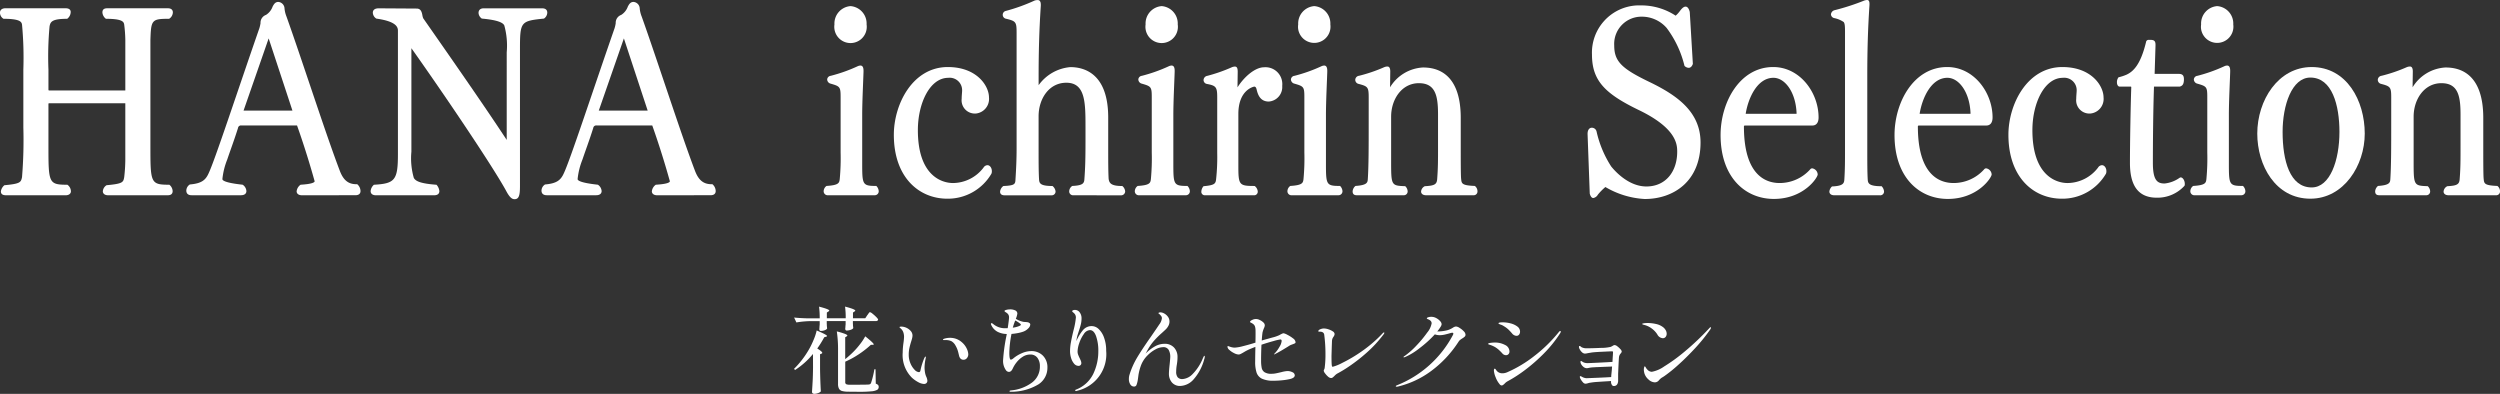<svg xmlns="http://www.w3.org/2000/svg" width="318.004" height="50.1" viewBox="0 0 318.004 50.1">
  <rect x="0" y="0" width="318.004" height="50.1" fill="#333333" stroke="none"/>
  <g id="グループ_1497" data-name="グループ 1497" transform="translate(11295 -1189)">
    <g id="花いちりんセレクション" transform="translate(-11281.6 1191.279)" style="isolation: isolate">
      <g id="グループ_1496" data-name="グループ 1496" style="isolation: isolate">
        <path id="パス_7028" data-name="パス 7028" d="M90.012,42.745a9.647,9.647,0,0,1-2.28,2.04l-.132-.144a11.512,11.512,0,0,0,1.872-2.424,10.11,10.11,0,0,0,.612-1.248,6.54,6.54,0,0,0,.4-1.212q.732.312,1.026.474t.294.234q0,.048-.12.084l-.24.072a12.5,12.5,0,0,1-.888,1.428q.636.4.636.552,0,.072-.1.108l-.18.072v1.908q.024,1.488.1,2.82a.823.823,0,0,1-.342.21,1.352,1.352,0,0,1-.5.1.3.3,0,0,1-.2-.072.216.216,0,0,1-.084-.168q.048-.708.084-1.374t.048-1.746Zm6.9-4.92c.04-.048.084-.108.132-.179a1.584,1.584,0,0,1,.12-.163.133.133,0,0,1,.1-.054.89.89,0,0,1,.33.2,5.114,5.114,0,0,1,.48.432q.222.228.222.312-.036.192-.288.192H95.088v.312a2.313,2.313,0,0,1,.012.252l.036.312q-.036.12-.276.216a1.651,1.651,0,0,1-.552.109c-.128,0-.192-.081-.192-.241q.024-.216.024-.3l.024-.252v-.408h-2.4V38.9a2.446,2.446,0,0,1,.012.264l.036.336q-.036.12-.276.216a1.376,1.376,0,0,1-.516.1q-.2,0-.2-.24c.016-.16.024-.267.024-.324l.024-.264v-.42H89.7a12.159,12.159,0,0,0-1.8.168l-.288-.624q.66.072,1.6.1h1.656a10.693,10.693,0,0,0-.084-1.488q1.3.336,1.3.5c0,.041-.036.08-.108.12l-.2.132v.732h2.4a10.693,10.693,0,0,0-.084-1.488q1.3.336,1.3.516c0,.033-.032.068-.1.108l-.192.132v.732h1.56Zm-2.8,5.58a12.994,12.994,0,0,0,.984-.876,9.514,9.514,0,0,0,.882-1A6.879,6.879,0,0,0,96.66,40.5q1.08.864,1.08,1.02c0,.041-.04.06-.12.06h-.24a12.177,12.177,0,0,1-1.59,1.236,11.276,11.276,0,0,1-1.674.912v2.58a.309.309,0,0,0,.108.276,1.012,1.012,0,0,0,.48.072H95.94q.8,0,1.164-.024a.42.42,0,0,0,.168-.048.375.375,0,0,0,.12-.132,11.5,11.5,0,0,0,.432-1.764h.144L98,46.525a.706.706,0,0,1,.3.174.383.383,0,0,1,.072.246.41.41,0,0,1-.2.367,1.87,1.87,0,0,1-.726.185,14.977,14.977,0,0,1-1.56.06l-1.332-.012a3.113,3.113,0,0,1-.834-.084.645.645,0,0,1-.4-.3,1.305,1.305,0,0,1-.12-.624v-4.2a15.7,15.7,0,0,0-.156-2.46,8.14,8.14,0,0,1,1.05.318c.2.084.294.155.294.21q0,.036-.084.1l-.192.12Z" fill="#fff"/>
        <path id="パス_7029" data-name="パス 7029" d="M103.47,46.369a4,4,0,0,1-.87-.6,4.062,4.062,0,0,1-1.176-3.181,9.3,9.3,0,0,1,.1-1.26,7.106,7.106,0,0,0,.072-.744,1.737,1.737,0,0,0-.108-.636,1.2,1.2,0,0,0-.372-.492q-.1-.084-.1-.12t.078-.054a.718.718,0,0,1,.162-.018,1.641,1.641,0,0,1,1.194.564.862.862,0,0,1,.222.564,1.569,1.569,0,0,1-.054.372q-.054.216-.126.432c-.1.321-.17.6-.222.834a3.793,3.793,0,0,0-.078.81,2.751,2.751,0,0,0,.222,1.11,2.527,2.527,0,0,0,.528.81.85.85,0,0,0,.546.3c.1,0,.172-.081.2-.241a8.479,8.479,0,0,1,.468-1.512q.108-.228.18-.228.036,0,.036.072l-.036.216a5.427,5.427,0,0,0-.132,1.14,4.377,4.377,0,0,0,.072.672,2.181,2.181,0,0,0,.156.48,1.36,1.36,0,0,1,.132.48.412.412,0,0,1-.114.306.43.43,0,0,1-.318.115A1.636,1.636,0,0,1,103.47,46.369Zm5.322-3.024a.776.776,0,0,1-.192-.36l-.114-.468a3.162,3.162,0,0,0-.336-.828,1.415,1.415,0,0,0-.522-.564,1.683,1.683,0,0,0-.768-.144h-.2q-.108,0-.108-.06t.132-.108a2.413,2.413,0,0,1,.768-.12,2.216,2.216,0,0,1,1.5.564,2.4,2.4,0,0,1,.63.828,1.881,1.881,0,0,1,.186.7.739.739,0,0,1-.174.486.523.523,0,0,1-.414.21A.516.516,0,0,1,108.792,43.345Z" fill="#fff"/>
        <path id="パス_7030" data-name="パス 7030" d="M119.256,42.955a2.071,2.071,0,0,1,.576,1.542A2.49,2.49,0,0,1,118.71,46.6a6.709,6.709,0,0,1-3.474.953h-.072q-.156,0-.156-.072c0-.047.064-.08.192-.1a5.232,5.232,0,0,0,2.676-1,2.513,2.513,0,0,0,1-2.064,1.737,1.737,0,0,0-.318-1.086,1.088,1.088,0,0,0-.918-.414,1.744,1.744,0,0,0-.96.294,3.093,3.093,0,0,0-.78.714,3.749,3.749,0,0,0-.48.78q-.192.42-.48.42a.481.481,0,0,1-.372-.2,2.014,2.014,0,0,1-.372-1.32,22.068,22.068,0,0,1,.408-2.988l.06-.312a2.656,2.656,0,0,1-1.2-.294,1.838,1.838,0,0,1-.768-.834.669.669,0,0,1-.048-.144.121.121,0,0,1,.024-.078.074.074,0,0,1,.06-.03.533.533,0,0,1,.228.132,2.3,2.3,0,0,0,1.452.516c.16,0,.284,0,.372-.012.112-.744.168-1.2.168-1.368a.668.668,0,0,0-.09-.36.872.872,0,0,0-.282-.264l-.12-.078q-.084-.054-.084-.114c0-.056.08-.1.24-.144a1.977,1.977,0,0,1,.468-.06,1.478,1.478,0,0,1,.654.132.439.439,0,0,1,.27.42,2.745,2.745,0,0,1-.192.648,2.887,2.887,0,0,0,1.032.4c.04,0,.12.005.24.012a1.668,1.668,0,0,1,.276.036.314.314,0,0,1,.144.072.216.216,0,0,1,.144.216.749.749,0,0,1-.24.468,1.683,1.683,0,0,1-.624.42,4.4,4.4,0,0,1-.66.18,7.03,7.03,0,0,1-.864.12,13.527,13.527,0,0,0-.276,2.412q0,.864.2.864a.733.733,0,0,0,.312-.168,4.224,4.224,0,0,1,1.062-.648,3,3,0,0,1,1.194-.276A2.041,2.041,0,0,1,119.256,42.955ZM115.428,39.4a2.914,2.914,0,0,0,.864-.228.717.717,0,0,0,.12-.072.1.1,0,0,0,.048-.072.3.3,0,0,0-.06-.108,2.791,2.791,0,0,0-.3-.222,3.585,3.585,0,0,0-.36-.21A8.916,8.916,0,0,0,115.428,39.4Z" fill="#fff"/>
        <path id="パス_7031" data-name="パス 7031" d="M126.348,39.571a2.743,2.743,0,0,1,.69,1.1,4.736,4.736,0,0,1,.27,1.668,4.771,4.771,0,0,1-3.648,5.076.482.482,0,0,1-.192.048q-.1,0-.1-.084a.1.1,0,0,1,.06-.084,4.057,4.057,0,0,0,2.238-2.016,6.647,6.647,0,0,0,.642-2.88,5.65,5.65,0,0,0-.282-1.908q-.282-.78-.786-.78a.987.987,0,0,0-.768.492,4.226,4.226,0,0,0-.582,1.146,3.529,3.529,0,0,0-.222,1.086,1.168,1.168,0,0,0,.072.4,4.208,4.208,0,0,0,.192.438q.084.168.15.336a.834.834,0,0,1,.066.3.33.33,0,0,1-.1.252.342.342,0,0,1-.246.1.744.744,0,0,1-.582-.288,1.983,1.983,0,0,1-.378-.726,2.964,2.964,0,0,1-.132-.858,6.555,6.555,0,0,1,.12-1.17q.12-.654.336-1.53a9.369,9.369,0,0,0,.288-1.572.723.723,0,0,0-.192-.516,2.349,2.349,0,0,0-.18-.162q-.1-.078-.1-.138t.1-.108a.566.566,0,0,1,.252-.048.725.725,0,0,1,.606.312,1.244,1.244,0,0,1,.234.768,3.2,3.2,0,0,1-.09.756c-.06.249-.15.548-.27.9l-.168.528a4.7,4.7,0,0,0-.132.7,5.411,5.411,0,0,1,.864-1.422,1.434,1.434,0,0,1,1.1-.486A1.288,1.288,0,0,1,126.348,39.571Z" fill="#fff"/>
        <path id="パス_7032" data-name="パス 7032" d="M139.848,43.081a.86.86,0,0,1-.06.312,6.3,6.3,0,0,1-1.362,2.586,2.369,2.369,0,0,1-1.662.834,1.33,1.33,0,0,1-1.11-.462,1.7,1.7,0,0,1-.366-1.086q0-.348.1-1.26.072-.744.072-.864a1.8,1.8,0,0,0-.2-.906.748.748,0,0,0-.708-.354,2.124,2.124,0,0,0-.984.288,4.238,4.238,0,0,0-1.032.792,3.52,3.52,0,0,0-.834,1.332,6.477,6.477,0,0,0-.288,1.128q-.054.42-.066.5a3.354,3.354,0,0,1-.18.756.316.316,0,0,1-.3.216.559.559,0,0,1-.492-.276,1.223,1.223,0,0,1-.18-.683,1.779,1.779,0,0,1,.084-.565,9.912,9.912,0,0,1,.954-2.148q.606-1.02,1.734-2.628.78-1.128,1.092-1.6a1.615,1.615,0,0,0,.336-.792.448.448,0,0,0-.12-.312,1.1,1.1,0,0,0-.222-.228q-.1-.072-.1-.1,0-.048.078-.078a.5.5,0,0,1,.174-.03,1.054,1.054,0,0,1,.486.144,1.391,1.391,0,0,1,.468.414,1,1,0,0,1,.2.606,1.133,1.133,0,0,1-.144.559,1.884,1.884,0,0,1-.287.4q-.146.144-.529.492a10.975,10.975,0,0,0-1.008,1,6.738,6.738,0,0,0-.732,1.02c-.192.344-.3.549-.336.612a5.152,5.152,0,0,1,1.164-.906,2.531,2.531,0,0,1,1.248-.342,1.58,1.58,0,0,1,1.194.468,1.725,1.725,0,0,1,.45,1.248,4.787,4.787,0,0,1-.035.582c-.025.188-.041.306-.049.354a5.245,5.245,0,0,0-.084.9,1.085,1.085,0,0,0,.192.708.757.757,0,0,0,.612.228,1.973,1.973,0,0,0,1.272-.624,6.141,6.141,0,0,0,1.308-2q.024-.048.066-.144a.694.694,0,0,1,.079-.144.094.094,0,0,1,.071-.048C139.832,42.985,139.848,43.018,139.848,43.081Z" fill="#fff"/>
        <path id="パス_7033" data-name="パス 7033" d="M148.789,42.625a4.024,4.024,0,0,0,.558-.78,1.709,1.709,0,0,0,.281-.744q0-.2-.168-.2a6.071,6.071,0,0,0-.857.2q-.739.2-1.542.468-.05,1.044-.048,1.968a4.847,4.847,0,0,0,.077.984.883.883,0,0,0,.361.546,1.555,1.555,0,0,0,.882.2,2.962,2.962,0,0,0,.558-.054c.188-.036.429-.09.726-.162a4.027,4.027,0,0,1,.732-.132,1.414,1.414,0,0,1,.653.15.443.443,0,0,1,.294.39q0,.36-.719.5a7.283,7.283,0,0,1-.865.132,10.42,10.42,0,0,1-1.1.06,3.382,3.382,0,0,1-1.487-.257,1.347,1.347,0,0,1-.684-.769,4.4,4.4,0,0,1-.181-1.422q0-.5.025-1.608v-.252q-.733.288-.925.384a6.091,6.091,0,0,0-.551.3q-.24.144-.39.216a.638.638,0,0,1-.27.072,1.35,1.35,0,0,1-.559-.168,2.6,2.6,0,0,1-.6-.4.626.626,0,0,1-.257-.414.074.074,0,0,1,.083-.084.413.413,0,0,1,.126.036,1.174,1.174,0,0,0,.139.048,1.8,1.8,0,0,0,.588.108,5.317,5.317,0,0,0,1.056-.192q.767-.192,1.571-.444v-.18c.008-.208.013-.508.013-.9,0-.336,0-.548-.013-.636a1.374,1.374,0,0,0-.084-.4.69.69,0,0,0-.239-.276,1.1,1.1,0,0,0-.186-.114c-.06-.028-.1-.05-.133-.066a.08.08,0,0,1-.042-.072c0-.08.088-.16.265-.24a1.007,1.007,0,0,1,.954,0,1.59,1.59,0,0,1,.462.306.524.524,0,0,1,.191.366,1,1,0,0,1-.107.372,3.654,3.654,0,0,0-.181.54c-.04.264-.071.608-.1,1.032.152-.048.4-.12.756-.216.08-.024.3-.086.666-.186a4.238,4.238,0,0,0,.7-.234,1.254,1.254,0,0,0,.186-.09.518.518,0,0,1,.1-.054c.072-.04.139-.073.2-.1a.451.451,0,0,1,.181-.042,1.692,1.692,0,0,1,.485.2,4.11,4.11,0,0,1,.708.45.674.674,0,0,1,.319.48.159.159,0,0,1-.078.144,1.675,1.675,0,0,1-.283.12l-.228.084a2.046,2.046,0,0,0-.347.2l-.277.168q-.84.518-1.319.756a.823.823,0,0,1-.181.084.021.021,0,0,1-.024-.024C148.668,42.757,148.708,42.705,148.789,42.625Z" fill="#fff"/>
        <path id="パス_7034" data-name="パス 7034" d="M155.533,45.631a2.442,2.442,0,0,1-.385-.42.754.754,0,0,1-.168-.33.383.383,0,0,1,.055-.162.584.584,0,0,0,.066-.21,12.662,12.662,0,0,0,.1-1.764,18.694,18.694,0,0,0-.156-2.436c-.032-.264-.221-.4-.564-.4q-.072,0-.132-.006t-.06-.042q0-.156.252-.258a1.254,1.254,0,0,1,.468-.1,1.893,1.893,0,0,1,.552.1,2.194,2.194,0,0,1,.564.264.44.44,0,0,1,.24.342.68.68,0,0,1-.132.336,1.232,1.232,0,0,0-.145.252,1.1,1.1,0,0,0-.059.324l-.025.684-.035,1.164q0,.8.024,1.092a1.155,1.155,0,0,0,.036.234.1.1,0,0,0,.108.078,5.861,5.861,0,0,0,1.218-.5,18.54,18.54,0,0,0,2.43-1.44,16.788,16.788,0,0,0,2.664-2.286c.088-.1.156-.144.2-.144.025,0,.037.02.037.06a.262.262,0,0,1-.042.12.625.625,0,0,1-.09.12,15.526,15.526,0,0,1-2.16,2.322,21.189,21.189,0,0,1-2.185,1.7,15.687,15.687,0,0,1-1.535.93,1.779,1.779,0,0,0-.324.276,2.307,2.307,0,0,1-.234.21.348.348,0,0,1-.21.066A.621.621,0,0,1,155.533,45.631Z" fill="#fff"/>
        <path id="パス_7035" data-name="パス 7035" d="M172.265,39.433a2.535,2.535,0,0,1,.523.421.672.672,0,0,1,.227.431.332.332,0,0,1-.09.246,1.867,1.867,0,0,1-.293.222,2.639,2.639,0,0,0-.294.2.888.888,0,0,0-.2.222,14.146,14.146,0,0,1-3.515,3.756,11.654,11.654,0,0,1-4.237,1.968l-.131.012c-.073,0-.109-.024-.109-.072,0-.032.057-.072.168-.12a13.82,13.82,0,0,0,7.08-6.348.471.471,0,0,0,.072-.216c0-.072-.044-.108-.131-.108a.713.713,0,0,0-.169.024q-.492.144-.822.216a2.893,2.893,0,0,1-.618.072,1.858,1.858,0,0,1-.611-.108,14.291,14.291,0,0,1-1.951,1.764,8.263,8.263,0,0,1-1.818,1.116.951.951,0,0,1-.168.048c-.032,0-.047-.012-.047-.036a.111.111,0,0,1,.047-.078.929.929,0,0,1,.132-.09,9.8,9.8,0,0,0,1.465-1.3,14.628,14.628,0,0,0,1.367-1.65,2.538,2.538,0,0,0,.565-1.176c0-.232-.16-.407-.481-.528q-.132-.048-.132-.108t.132-.12a1.238,1.238,0,0,1,.456-.072,1.281,1.281,0,0,1,.613.162,1.752,1.752,0,0,1,.492.384.644.644,0,0,1,.191.39.711.711,0,0,1-.119.312,5.552,5.552,0,0,1-.433.612h.1a4.809,4.809,0,0,0,.93-.1,2.351,2.351,0,0,0,.761-.264c.048-.024.116-.064.205-.12a.977.977,0,0,1,.227-.114.61.61,0,0,1,.18-.03A.99.99,0,0,1,172.265,39.433Z" fill="#fff"/>
        <path id="パス_7036" data-name="パス 7036" d="M177.9,42.835a.56.56,0,0,1-.2-.162,6.665,6.665,0,0,0-.481-.48,3.308,3.308,0,0,0-.467-.336,3.487,3.487,0,0,0-.5-.228q-.21-.072-.258-.084c-.065-.024-.1-.052-.1-.084,0-.056.1-.1.295-.126a3.853,3.853,0,0,1,.545-.042,2.716,2.716,0,0,1,1.309.306.928.928,0,0,1,.564.834.472.472,0,0,1-.127.337.422.422,0,0,1-.317.131A.587.587,0,0,1,177.9,42.835Zm-.551,3.75a3.01,3.01,0,0,1-.5-.87,2.755,2.755,0,0,1-.222-.858q0-.24.12-.24c.032,0,.073.038.126.114a1.852,1.852,0,0,0,.162.21.925.925,0,0,0,.683.264,1.549,1.549,0,0,0,.625-.143,15.747,15.747,0,0,0,3.4-2.041,18.386,18.386,0,0,0,3.12-3.036c.072-.1.14-.156.2-.156s.072.02.072.06a.489.489,0,0,1-.084.228,15.557,15.557,0,0,1-2.033,2.532,21.486,21.486,0,0,1-2.4,2.112,17.391,17.391,0,0,1-2.238,1.452,1.467,1.467,0,0,0-.384.3q-.24.24-.372.24A.363.363,0,0,1,177.348,46.585Zm1.866-6.222a.724.724,0,0,1-.222-.162,6.9,6.9,0,0,0-.552-.594,3.252,3.252,0,0,0-.553-.4,1.449,1.449,0,0,0-.341-.174,2.021,2.021,0,0,1-.21-.078q-.132-.072-.132-.1c0-.087.179-.132.54-.132a3.918,3.918,0,0,1,1.026.138,2.352,2.352,0,0,1,.846.4.8.8,0,0,1,.336.648.59.59,0,0,1-.12.372.389.389,0,0,1-.325.156A.631.631,0,0,1,179.214,40.363Z" fill="#fff"/>
        <path id="パス_7037" data-name="パス 7037" d="M192.32,41.767a2.579,2.579,0,0,1,.391.36.578.578,0,0,1,.174.294.28.28,0,0,1-.055.162.935.935,0,0,1-.065.09.845.845,0,0,0-.216.408q-.036.168-.108,1.92l-.013.264v.972c-.047.392-.232.588-.551.588a.286.286,0,0,1-.252-.162.68.68,0,0,1-.1-.354v-.12l-.36.024c-.416.024-.857.053-1.326.084a8.476,8.476,0,0,0-.93.1,1.568,1.568,0,0,0-.324.072,1.224,1.224,0,0,1-.323.06.457.457,0,0,1-.312-.18,2.047,2.047,0,0,1-.3-.42.746.746,0,0,1-.095-.264c0-.064.027-.1.084-.1a.973.973,0,0,1,.191.084,1.25,1.25,0,0,0,.565.18q.372-.012,1.482-.059t1.674-.085a2.4,2.4,0,0,1,.012-.276l.06-.588.035-.48-.24.013c-.416.015-.771.029-1.067.042l-.732.029-.408.024a3.738,3.738,0,0,0-.528.072,1.072,1.072,0,0,1-.252.036.7.7,0,0,1-.45-.2,1.055,1.055,0,0,1-.319-.457.406.406,0,0,1-.023-.144c0-.08.023-.12.072-.12a.4.4,0,0,1,.149.078,1.247,1.247,0,0,0,.235.126,1.353,1.353,0,0,0,.431.072q.456-.012,1.542-.066c.725-.036,1.27-.066,1.639-.09l.035-.588c.025-.328.036-.548.036-.66,0-.064-.044-.1-.131-.1-.256.008-.706.029-1.35.06s-1.07.064-1.278.1l-.433.072a1.97,1.97,0,0,1-.383.06.569.569,0,0,1-.373-.174,1.306,1.306,0,0,1-.3-.4.664.664,0,0,1-.084-.264c0-.087.029-.132.084-.132a.227.227,0,0,1,.126.06l.127.1a1.445,1.445,0,0,0,.719.132q.636,0,1.723-.048a5.414,5.414,0,0,0,1.265-.132,2.551,2.551,0,0,0,.27-.144.472.472,0,0,1,.222-.084A.649.649,0,0,1,192.32,41.767Z" fill="#fff"/>
        <path id="パス_7038" data-name="パス 7038" d="M197.414,40.261a2.766,2.766,0,0,0-.756-.786,2.646,2.646,0,0,0-.973-.438q-.2-.06-.2-.108t.228-.09a3.588,3.588,0,0,1,.469-.03,4.839,4.839,0,0,1,1.049.12,2.255,2.255,0,0,1,.882.384,1.3,1.3,0,0,1,.366.408.916.916,0,0,1,.126.444.645.645,0,0,1-.131.408.444.444,0,0,1-.372.168A.854.854,0,0,1,197.414,40.261ZM195.7,44.749a.944.944,0,0,1,.043-.306c.027-.084.053-.126.077-.126s.073.046.12.138a1.116,1.116,0,0,0,.2.27.777.777,0,0,0,.577.288,3.968,3.968,0,0,0,1.559-.672,21.925,21.925,0,0,0,2.653-1.932,33.6,33.6,0,0,0,3.084-2.928c.072-.087.131-.132.179-.132a.043.043,0,0,1,.049.048.562.562,0,0,1-.108.252,21.978,21.978,0,0,1-1.951,2.406q-1.1,1.182-2.129,2.1a18.5,18.5,0,0,1-1.716,1.386l-.217.144a1.667,1.667,0,0,0-.246.156,2.542,2.542,0,0,0-.246.24.669.669,0,0,1-.528.276,1.238,1.238,0,0,1-.822-.378,1.651,1.651,0,0,1-.521-.822A1.933,1.933,0,0,1,195.7,44.749Z" fill="#fff"/>
      </g>
    </g>
    <g id="グループ_1486" data-name="グループ 1486" transform="translate(-11295.002 1188.999)">
      <path id="パス_6996" data-name="パス 6996" d="M13.755,24.838c-.477,0-.672-.249-.672-.5a.99.99,0,0,1,.477-.778c2.072-.187,2.128-.374,2.242-1.027a20.141,20.141,0,0,0,.14-2.21v-7.19H6.22c-.027,0-.056.062-.056.093v5.2c0,4.856,0,5.074,2.409,5.074a1.046,1.046,0,0,1,.449.84c0,.249-.2.5-.672.5H.787c-.5,0-.672-.187-.672-.5a1.237,1.237,0,0,1,.448-.778c2.044-.187,2.1-.374,2.241-1.027a57.934,57.934,0,0,0,.168-6.319V8.839a45.19,45.19,0,0,0-.168-5.7C2.748,2.8,2.6,2.392.451,2.392A.914.914,0,0,1,0,1.583c0-.249.2-.529.673-.529H8.35c.477,0,.645.218.645.467a1.1,1.1,0,0,1-.448.872c-1.933,0-2.129.373-2.242.965a42.211,42.211,0,0,0-.14,5.509v2.552s.028.093.056.093h9.722V5.069a17.551,17.551,0,0,0-.141-1.93c-.056-.342-.167-.747-2.325-.747a1.1,1.1,0,0,1-.448-.809c0-.311.14-.529.617-.529h7.7c.449,0,.644.218.644.529a1,1,0,0,1-.476.809c-2.212,0-2.3.125-2.38,2.708V18.425c0,4.856,0,5.074,2.409,5.074a1.1,1.1,0,0,1,.42.809c0,.311-.168.529-.617.529Z" fill="#fff"/>
      <path id="パス_6997" data-name="パス 6997" d="M38.406,24.839c-.476,0-.672-.249-.672-.5a1.184,1.184,0,0,1,.5-.84c1.541-.093,1.765-.311,1.793-.436-.168-.592-.98-3.549-2.241-7.1h-7.06a.379.379,0,0,0-.446.3l0,.013c-.5,1.587-1.007,2.926-1.372,4.015a9.181,9.181,0,0,0-.617,2.49c0,.156.28.467,2.577.716a1.049,1.049,0,0,1,.477.809c0,.311-.224.529-.7.529H24.373c-.476,0-.672-.249-.672-.591a.951.951,0,0,1,.448-.778c1.456-.125,1.989-.529,2.381-1.4C27.314,20.445,30.143,11.792,33,3.575a4.883,4.883,0,0,0,.141-.623,1.06,1.06,0,0,1,.7-1.058,2.069,2.069,0,0,0,.84-1.058c.168-.311.336-.591.729-.591a.865.865,0,0,1,.784.84,3.67,3.67,0,0,0,.252,1.027C38.436,7.684,41.4,16.928,43.2,21.659c.448,1.214,1.064,1.774,2.129,1.774h.111a1.164,1.164,0,0,1,.42.871c0,.311-.2.529-.644.529ZM34.176,4.887l-3.193,9.182H37.2Z" fill="#fff"/>
      <path id="パス_6998" data-name="パス 6998" d="M64.458,6.661a9.693,9.693,0,0,0-.308-3.424c-.168-.342-.785-.685-2.857-.872a.931.931,0,0,1-.42-.716c0-.342.2-.591.672-.591h7.4c.476,0,.672.218.672.56a.948.948,0,0,1-.42.747c-2.97.311-3.054.374-3.054,3.922V23.718c0,1.058-.112,1.619-.672,1.619-.28,0-.588-.094-1.121-1.12-1.765-3.206-7.929-12.326-12.018-18.084V19.3a9.006,9.006,0,0,0,.308,3.331c.225.4.784.716,2.886.872a1.4,1.4,0,0,1,.364.809c0,.311-.2.529-.672.529h-7.4c-.448,0-.672-.218-.672-.529a1.211,1.211,0,0,1,.42-.809c2.661-.156,3.053-.56,3.053-3.891V3.892c0-.5-.308-1.183-2.745-1.525a.928.928,0,0,1-.448-.747c0-.311.2-.56.756-.56L53,1.091c.5,0,.645.373.728.84a1.734,1.734,0,0,0,.111.4c3,4.3,7.7,11.019,10.618,15.47Z" fill="#fff"/>
      <path id="パス_6999" data-name="パス 6999" d="M83.591,24.839c-.476,0-.672-.249-.672-.5a1.184,1.184,0,0,1,.5-.84c1.541-.093,1.765-.311,1.793-.436-.168-.592-.98-3.549-2.241-7.1H75.912a.379.379,0,0,0-.446.3l0,.013c-.5,1.587-1.009,2.926-1.373,4.015a9.146,9.146,0,0,0-.618,2.49c0,.156.28.467,2.579.716a1.055,1.055,0,0,1,.476.809c0,.311-.226.529-.7.529H69.553c-.476,0-.672-.249-.672-.591a.952.952,0,0,1,.449-.778c1.457-.125,1.988-.529,2.381-1.4.785-1.619,3.613-10.272,6.471-18.489a4.88,4.88,0,0,0,.14-.623,1.061,1.061,0,0,1,.7-1.058A2.06,2.06,0,0,0,79.863.836c.168-.311.336-.591.729-.591a.864.864,0,0,1,.784.84,3.67,3.67,0,0,0,.252,1.027c1.989,5.572,4.958,14.816,6.751,19.547.448,1.214,1.064,1.774,2.129,1.774h.112a1.167,1.167,0,0,1,.42.871c0,.311-.2.529-.644.529ZM79.362,4.887l-3.194,9.182h6.219Z" fill="#fff"/>
      <path id="パス_7000" data-name="パス 7000" d="M105.332,24.838a.514.514,0,0,1-.559-.465l0-.035a.845.845,0,0,1,.364-.685c1.541-.094,1.625-.374,1.681-.872a28.471,28.471,0,0,0,.112-3.393V12.354c0-1.307-.084-1.37-1.262-1.712a.568.568,0,0,1-.448-.529.5.5,0,0,1,.448-.467,19.906,19.906,0,0,0,3.418-1.214.892.892,0,0,1,.364-.093c.28,0,.393.249.393.654v.124c-.028,1.058-.168,3.735-.168,5.54v5.976c0,2.864,0,3.019,1.793,3.019a1.009,1.009,0,0,1,.308.654.5.5,0,0,1-.468.529.342.342,0,0,1-.064,0ZM108.189.778a2.218,2.218,0,0,1,2.045,2.334,2.066,2.066,0,0,1-4.089.6,2.046,2.046,0,0,1,0-.6,2.218,2.218,0,0,1,2.04-2.334Z" fill="#fff"/>
      <path id="パス_7001" data-name="パス 7001" d="M113.7,17.151c0-3.922,2.409-8.622,6.863-8.622,3.7,0,5.239,2.4,5.239,3.86a1.866,1.866,0,0,1-1.66,2.052l-.022,0a1.682,1.682,0,0,1-1.792-1.868c0-.4.057-.84.057-1.058A1.581,1.581,0,0,0,120.623,9.9c-2.325,0-3.866,3.206-3.866,6.661,0,5.758,3,6.723,4.482,6.723a4.925,4.925,0,0,0,3.866-1.961.616.616,0,0,1,.5-.311c.309,0,.561.342.561.747a.729.729,0,0,1-.056.342,6.419,6.419,0,0,1-5.6,3.175C116.873,25.275,113.7,22.536,113.7,17.151Z" fill="#fff"/>
      <path id="パス_7002" data-name="パス 7002" d="M136.563,24.839a.5.5,0,0,1-.557-.436c0-.021,0-.043,0-.064a.843.843,0,0,1,.392-.685c1.316-.062,1.513-.311,1.541-.872.112-1.463.14-2.739.14-4.7V16.125c0-3.113-.028-5.6-2.437-5.6-2.212,0-3.529,2.054-3.529,4.264v4.046c0,1.463,0,3.05.057,3.953.027.529.14.872,1.708.872a1.021,1.021,0,0,1,.393.685.482.482,0,0,1-.462.5h-6.034c-.419,0-.561-.218-.561-.467a1,1,0,0,1,.42-.716c1.484-.062,1.513-.249,1.541-.872.083-1.307.14-2.521.14-3.86V4.176c0-1.4-.083-1.494-1.4-1.805a.508.508,0,0,1-.028-.965A22.7,22.7,0,0,0,131.611.068a1.453,1.453,0,0,1,.365-.062c.224,0,.419.125.419.591V.722c-.2,2.988-.279,5.883-.279,9.151v.965a5.545,5.545,0,0,1,4.034-2.3c1.625,0,4.818.685,4.818,6.412v3.984c0,1.432,0,2.9.056,3.829.084.56.336.9,1.737.9a.976.976,0,0,1,.364.685.514.514,0,0,1-.526.5l-.034,0Z" fill="#fff"/>
      <path id="パス_7003" data-name="パス 7003" d="M144.91,24.838a.513.513,0,0,1-.558-.466l0-.034a.842.842,0,0,1,.364-.685c1.541-.094,1.625-.374,1.681-.872a28.26,28.26,0,0,0,.111-3.393V12.354c0-1.307-.084-1.37-1.261-1.712a.568.568,0,0,1-.448-.529.5.5,0,0,1,.448-.467,19.905,19.905,0,0,0,3.418-1.214.888.888,0,0,1,.364-.093c.28,0,.392.249.392.654v.124c-.028,1.058-.168,3.735-.168,5.54v5.976c0,2.864,0,3.019,1.793,3.019a1.009,1.009,0,0,1,.308.654.5.5,0,0,1-.469.529.331.331,0,0,1-.063,0ZM147.767.778a2.218,2.218,0,0,1,2.045,2.334,2.066,2.066,0,1,1-4.089.6,2.045,2.045,0,0,1,0-.6A2.217,2.217,0,0,1,147.768.778Z" fill="#fff"/>
      <path id="パス_7004" data-name="パス 7004" d="M153.314,24.838a.444.444,0,0,1-.5-.383.394.394,0,0,1,0-.084,1.114,1.114,0,0,1,.28-.685c1.4-.125,1.541-.311,1.6-.9a26.263,26.263,0,0,0,.14-3.33V12.39c0-1.307-.14-1.494-1.317-1.712a.507.507,0,0,1-.42-.5.562.562,0,0,1,.476-.529,20.216,20.216,0,0,0,3.11-1.089,1.13,1.13,0,0,1,.392-.093c.308,0,.365.28.365.685l-.027,1.961c.9-1.432,2.3-2.552,3.36-2.552a2.136,2.136,0,0,1,2.33,1.921,2.205,2.205,0,0,1,0,.445,1.85,1.85,0,0,1-1.7,1.991h-.013c-1.12,0-1.4-.934-1.541-1.525-.057-.249-.141-.374-.308-.374,0,0-2.018.342-2.018,3.486V20.98c0,2.552.057,2.677,2.074,2.677a.964.964,0,0,1,.392.685.458.458,0,0,1-.414.5.428.428,0,0,1-.062,0Z" fill="#fff"/>
      <path id="パス_7005" data-name="パス 7005" d="M164.323,24.838a.514.514,0,0,1-.559-.467l0-.033a.844.844,0,0,1,.363-.685c1.542-.094,1.625-.374,1.682-.872a28.473,28.473,0,0,0,.11-3.393V12.354c0-1.307-.083-1.37-1.259-1.712a.567.567,0,0,1-.449-.529.5.5,0,0,1,.449-.467,19.811,19.811,0,0,0,3.417-1.214.9.9,0,0,1,.363-.093c.28,0,.393.249.393.654v.124c-.028,1.058-.168,3.735-.168,5.54v5.976c0,2.864,0,3.019,1.793,3.019a1.007,1.007,0,0,1,.308.654.5.5,0,0,1-.469.529.342.342,0,0,1-.064,0ZM167.18.778a2.218,2.218,0,0,1,2.045,2.334,2.067,2.067,0,0,1-4.09.6,2.031,2.031,0,0,1,0-.6A2.217,2.217,0,0,1,167.18.778Z" fill="#fff"/>
      <path id="パス_7006" data-name="パス 7006" d="M181.411,24.838c-.476,0-.645-.249-.645-.467a.823.823,0,0,1,.477-.685c1.2-.062,1.512-.218,1.568-.872.111-1.463.111-2.3.111-4.264V14.566c0-2.4-.335-3.984-2.437-3.984-2.157,0-3.529,2.023-3.529,4.264v5.6c0,3.144,0,3.175,1.793,3.237a.948.948,0,0,1,.308.654.482.482,0,0,1-.462.5H172.59c-.392,0-.532-.187-.532-.5a.978.978,0,0,1,.364-.685c1.484-.094,1.541-.436,1.568-.872.112-1.743.112-4.14.112-7.035V12.383c0-1.307-.112-1.4-1.289-1.712a.532.532,0,0,1-.42-.5.538.538,0,0,1,.476-.529,19.638,19.638,0,0,0,3.193-1.089,1.13,1.13,0,0,1,.42-.093c.224,0,.364.187.364.623l-.027,2.023a5.222,5.222,0,0,1,4.174-2.521c1.4,0,4.818.374,4.818,6.412v4.015c0,3.175.028,3.548.056,3.8.056.56.14.778,1.736.84a.847.847,0,0,1,.336.685.476.476,0,0,1-.444.5.442.442,0,0,1-.089,0Z" fill="#fff"/>
      <path id="パス_7007" data-name="パス 7007" d="M201.944,17.057v-.031c0-.529.253-.778.532-.778a.617.617,0,0,1,.616.5,13.681,13.681,0,0,0,1.851,4.42c.7.871,2.38,2.552,4.48,2.552,2.466,0,3.922-1.9,3.922-4.42,0-.9-.056-2.988-4.931-5.323-4.229-2.054-5.91-3.7-5.91-7.034A6.014,6.014,0,0,1,208.267.688c.152-.006.3-.006.456,0a7.961,7.961,0,0,1,4.426,1.307,3.723,3.723,0,0,0,.561-.622c.28-.374.5-.529.7-.529.225,0,.421.218.533.685l.393,6.6c-.084.249-.252.5-.533.5a.8.8,0,0,1-.532-.249A13.125,13.125,0,0,0,212,3.554a4.19,4.19,0,0,0-3.223-1.432A3.465,3.465,0,0,0,205.328,5.6c0,.065,0,.129.006.194,0,2.085,1.036,2.988,4.679,4.731,3.361,1.65,6.3,3.735,6.3,7.6,0,4.98-3.474,7.19-7.087,7.19a10.978,10.978,0,0,1-5.015-1.525,7.242,7.242,0,0,0-.953.965.85.85,0,0,1-.588.436c-.168,0-.337-.156-.448-.56Z" fill="#fff"/>
      <path id="パス_7008" data-name="パス 7008" d="M221.973,15.968c-.14,0-.14.093-.14.124,0,6.194,2.772,7.19,4.538,7.19a5.213,5.213,0,0,0,3.894-1.743.329.329,0,0,1,.251-.125.824.824,0,0,1,.7.778c0,.4-1.765,3.113-5.574,3.113-3.642,0-6.779-2.739-6.779-8.124,0-4.171,2.437-8.653,6.694-8.653,3.391,0,5.771,3.237,5.771,6.412,0,.716-.336,1.027-.784,1.027Zm6.556-1.588c-.112-2.677-1.485-4.482-2.942-4.482-2.071,0-3.222,2.615-3.529,4.575h6.416c.057,0,.057,0,.057-.031Z" fill="#fff"/>
      <path id="パス_7009" data-name="パス 7009" d="M233.318,24.839c-.42,0-.616-.218-.616-.467a.984.984,0,0,1,.336-.654c1.429-.062,1.54-.4,1.569-.9.083-1.276.083-2.4.083-3.7V4.018c0-.716-.028-1.027-.168-1.214a3.251,3.251,0,0,0-1.2-.5.524.524,0,0,1-.42-.467.612.612,0,0,1,.42-.529A29.17,29.17,0,0,0,237.159.063,1.542,1.542,0,0,1,237.495,0c.2,0,.309.125.309.5V.625c-.2,2.988-.28,5.821-.28,9.027v9.462c0,1.432,0,2.833.057,3.735.028.5.2.84,1.765.84a1.075,1.075,0,0,1,.308.654.473.473,0,0,1-.441.5.46.46,0,0,1-.091,0Z" fill="#fff"/>
      <path id="パス_7010" data-name="パス 7010" d="M244.1,15.968c-.141,0-.141.093-.141.124,0,6.194,2.774,7.19,4.538,7.19a5.213,5.213,0,0,0,3.894-1.743.326.326,0,0,1,.252-.125.825.825,0,0,1,.7.778c0,.4-1.765,3.113-5.575,3.113-3.641,0-6.779-2.739-6.779-8.124,0-4.171,2.438-8.653,6.7-8.653,3.389,0,5.771,3.237,5.771,6.412,0,.716-.336,1.027-.784,1.027Zm6.555-1.588c-.112-2.677-1.485-4.482-2.941-4.482-2.073,0-3.222,2.615-3.53,4.575H250.6c.056,0,.056,0,.056-.031Z" fill="#fff"/>
      <path id="パス_7011" data-name="パス 7011" d="M255.476,17.151c0-3.922,2.409-8.622,6.863-8.622,3.7,0,5.238,2.4,5.238,3.86a1.866,1.866,0,0,1-1.66,2.052l-.021,0a1.681,1.681,0,0,1-1.8-1.551,1.6,1.6,0,0,1,.007-.317c0-.4.056-.84.056-1.058A1.581,1.581,0,0,0,262.394,9.9c-2.326,0-3.867,3.206-3.867,6.661,0,5.758,3,6.723,4.482,6.723a4.925,4.925,0,0,0,3.866-1.961.617.617,0,0,1,.5-.311c.309,0,.562.342.562.747a.742.742,0,0,1-.057.342,6.417,6.417,0,0,1-5.6,3.175C258.642,25.275,255.476,22.536,255.476,17.151Z" fill="#fff"/>
      <path id="パス_7012" data-name="パス 7012" d="M273.993,11.017c-.112,3.237-.141,7.47-.141,9.711,0,2.21.561,2.615,1.485,2.615a4,4,0,0,0,1.9-.716.47.47,0,0,1,.141-.062c.308,0,.532.436.532.809a.655.655,0,0,1-.028.249,4.645,4.645,0,0,1-3.529,1.525c-2.605,0-3.418-1.868-3.418-4.42,0-2.521.084-7.221.168-9.618,0-.062-.028-.093-.056-.093H269.59c-.2-.031-.309-.28-.309-.529a.991.991,0,0,1,.2-.654,5.986,5.986,0,0,0,1.036-.342c.84-.4,1.765-1.245,2.465-4.14a.321.321,0,0,1,.357-.281h.175c.477,0,.673.125.673.622v.093L274.075,9.4h3.081c.5,0,.645.249.645.685,0,.685-.225.84-.532.934Z" fill="#fff"/>
      <path id="パス_7013" data-name="パス 7013" d="M279.175,24.838a.514.514,0,0,1-.559-.465l0-.035a.845.845,0,0,1,.364-.685c1.54-.094,1.625-.374,1.68-.872a28.468,28.468,0,0,0,.112-3.393V12.354c0-1.307-.084-1.37-1.26-1.712a.566.566,0,0,1-.448-.529.5.5,0,0,1,.448-.467,19.9,19.9,0,0,0,3.417-1.214.884.884,0,0,1,.364-.093c.28,0,.393.249.393.654v.124c-.028,1.058-.168,3.735-.168,5.54v5.976c0,2.864,0,3.019,1.792,3.019a1.007,1.007,0,0,1,.308.654.5.5,0,0,1-.469.529.331.331,0,0,1-.063,0ZM282.032.778a2.219,2.219,0,0,1,2.045,2.334,2.067,2.067,0,0,1-4.09.6,2.1,2.1,0,0,1,0-.6A2.217,2.217,0,0,1,282.032.778Z" fill="#fff"/>
      <path id="パス_7014" data-name="パス 7014" d="M294.05,8.529c4.454,0,6.751,4.264,6.751,8.466,0,4.047-2.661,8.28-6.919,8.28-4.454,0-6.751-4.264-6.751-8.28C287.131,12.762,289.792,8.529,294.05,8.529Zm-.167,1.338c-2.354,0-3.53,3.517-3.53,6.91,0,3.673.925,7.066,3.7,7.066,2.327,0,3.53-3.424,3.53-7.066,0-3.392-.928-6.91-3.7-6.91Z" fill="#fff"/>
      <path id="パス_7015" data-name="パス 7015" d="M311.474,24.838c-.477,0-.645-.249-.645-.467a.823.823,0,0,1,.477-.685c1.2-.062,1.513-.218,1.568-.872.112-1.463.112-2.3.112-4.264V14.566c0-2.4-.336-3.984-2.437-3.984-2.156,0-3.529,2.023-3.529,4.264v5.6c0,3.144,0,3.175,1.793,3.237a.947.947,0,0,1,.309.654.482.482,0,0,1-.464.5h-6c-.392,0-.532-.187-.532-.5a.978.978,0,0,1,.364-.685c1.484-.094,1.541-.436,1.567-.872.112-1.743.112-4.14.112-7.035V12.383c0-1.307-.112-1.4-1.288-1.712a.534.534,0,0,1-.421-.5.54.54,0,0,1,.477-.529,19.543,19.543,0,0,0,3.193-1.089,1.13,1.13,0,0,1,.421-.093c.224,0,.364.187.364.623l-.028,2.023a5.223,5.223,0,0,1,4.174-2.521c1.4,0,4.817.374,4.817,6.412v4.015c0,3.175.029,3.548.057,3.8.056.56.141.778,1.737.84a.847.847,0,0,1,.336.685.476.476,0,0,1-.446.5.633.633,0,0,1-.087,0Z" fill="#fff"/>
    </g>
  </g>
</svg>
